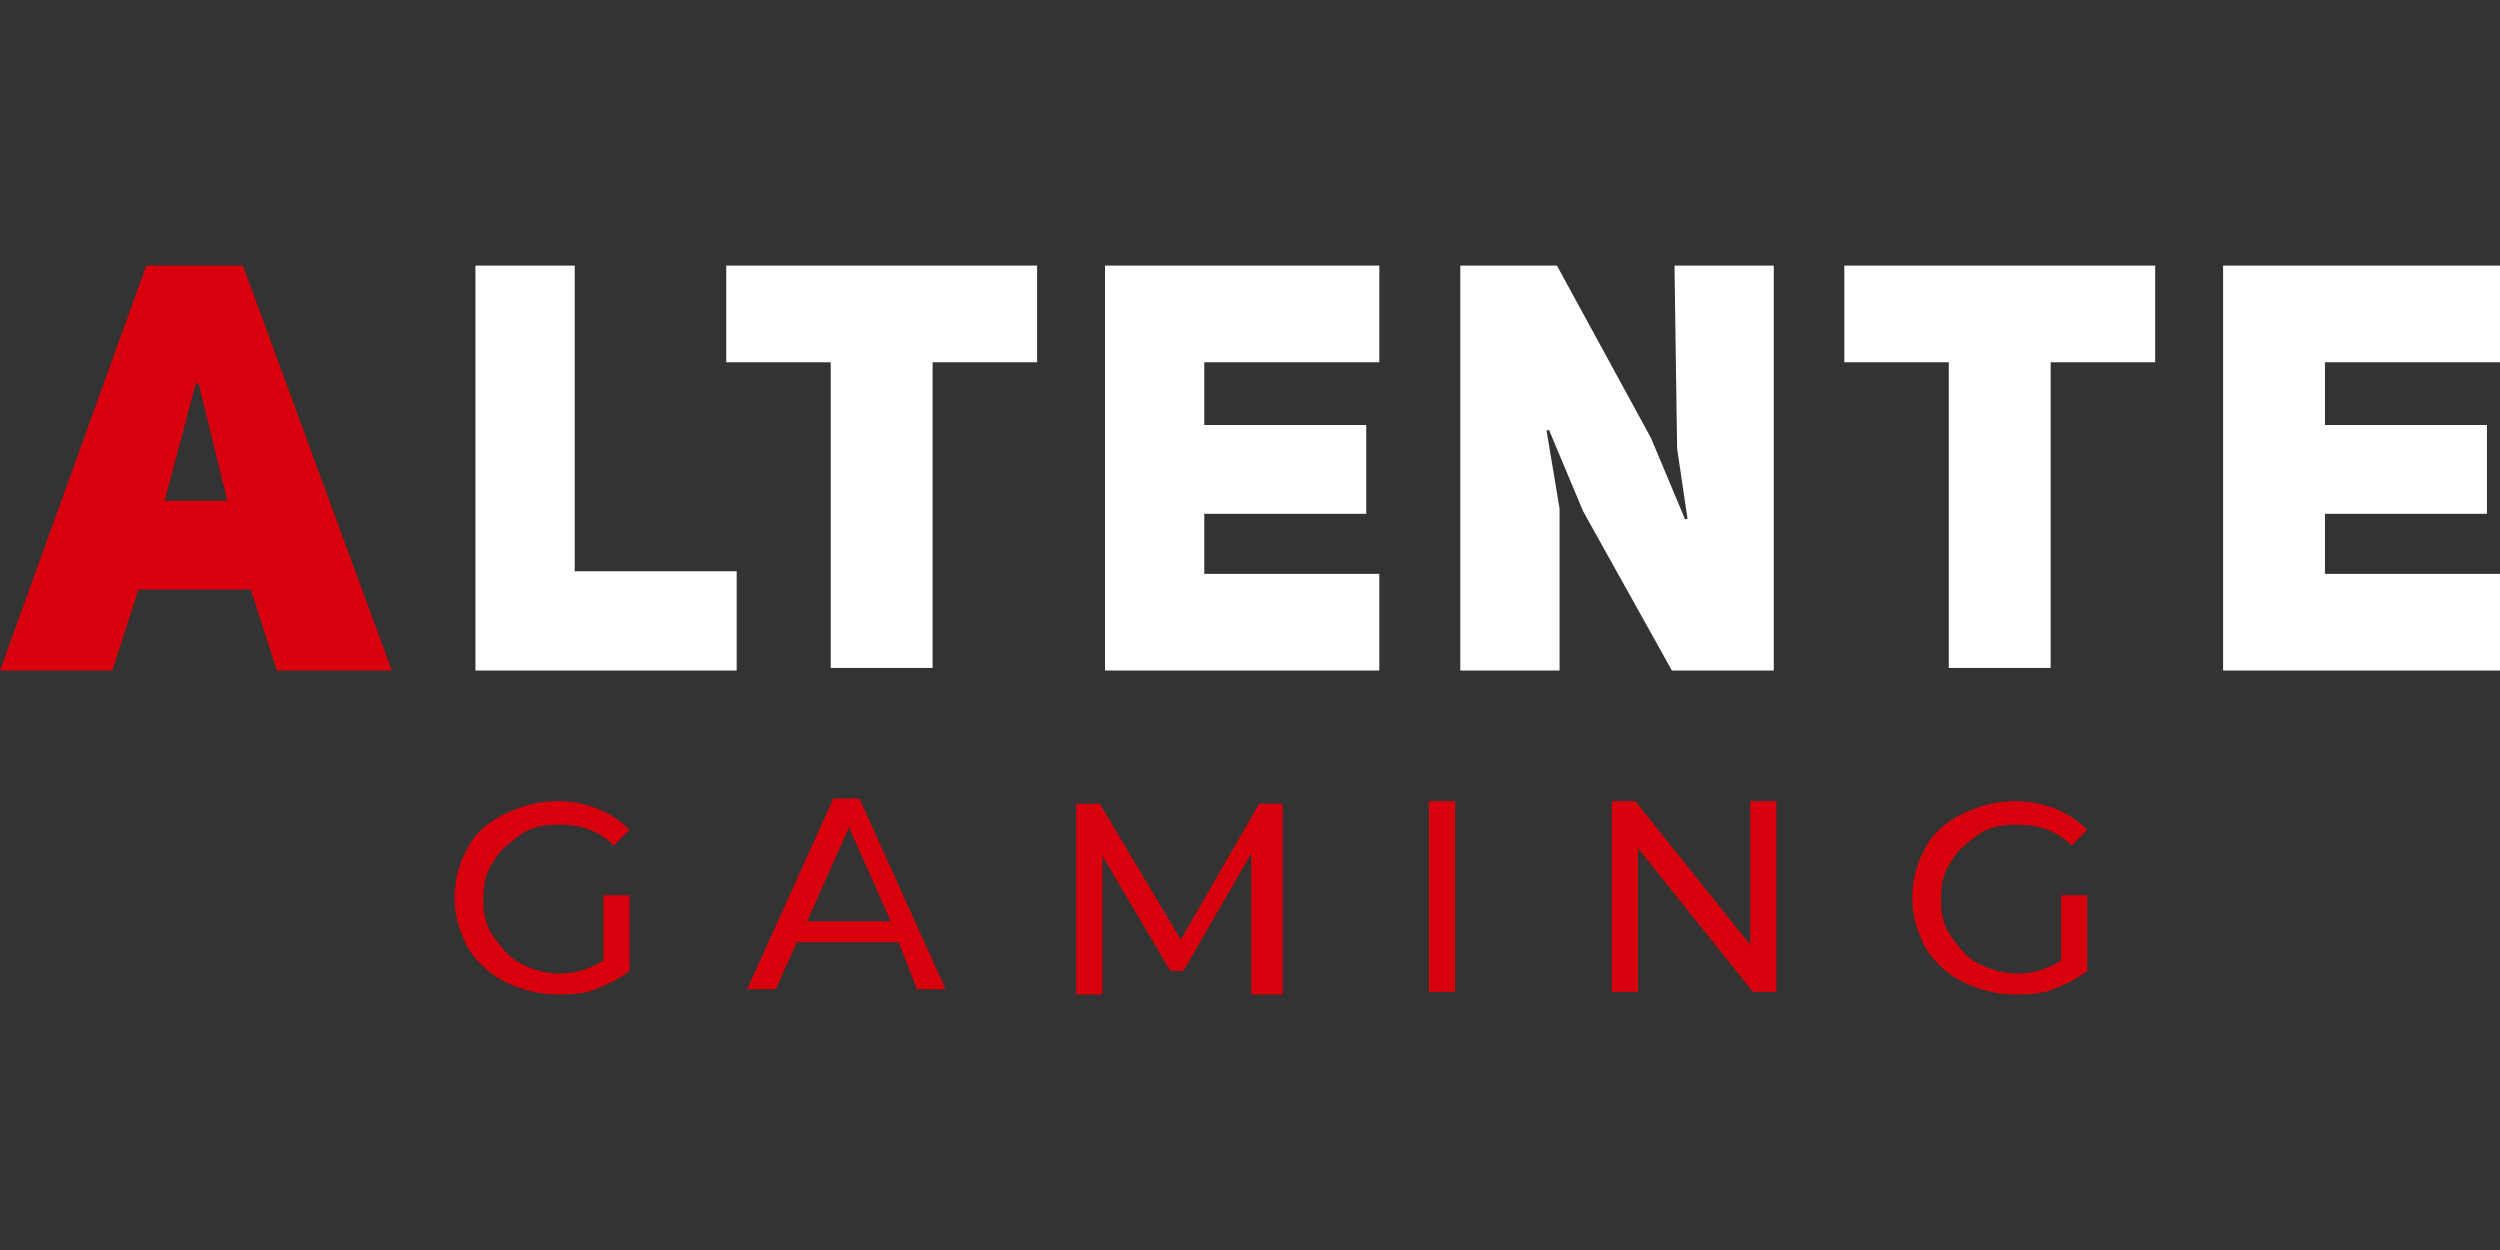<svg width="160" height="80" viewBox="0 0 160 80" fill="none" xmlns="http://www.w3.org/2000/svg">
<rect x="0" y="0" width="160" height="80" fill="#333333" stroke="none"/>
<path d="M70.721 42.914H88.276V36.728H77.074V32.883H87.44V27.198H77.074V23.186H88.276V17H70.721V42.914ZM118.036 23.186H124.723V42.747H131.243V23.186H137.931V17H118.036V23.186ZM46.479 23.186H53.166V42.747H59.687V23.186H66.374V17H46.479V23.186ZM36.782 17H30.428V42.914H47.147V36.561H36.782V17ZM160 23.186V17H142.278V42.914H160V36.728H148.798V32.883H159.164V27.198H148.798V23.186H160ZM107.335 28.703L108.004 33.217H107.837L105.664 28.035L99.645 17H93.459V42.914H99.812V32.549L98.976 27.533H99.143L101.317 32.716L107.001 42.914H113.521V17H107.168L107.335 28.703Z" fill="white"/>
<path d="M9.363 17L0 42.914H7.189L8.861 37.731H16.05L17.722 42.914H25.078L15.549 17H9.363ZM10.533 32.047L12.539 24.523H12.706L14.546 32.047H10.533Z" fill="#D9000D"/>
<path d="M38.621 57.292H40.293V62.141C39.624 62.642 38.955 62.977 38.119 63.311C37.283 63.645 36.447 63.645 35.611 63.645C34.441 63.645 33.271 63.311 32.267 62.809C31.264 62.308 30.428 61.472 29.927 60.636C29.425 59.633 29.091 58.63 29.091 57.459C29.091 56.289 29.425 55.119 29.927 54.283C30.428 53.28 31.264 52.611 32.267 52.109C33.271 51.608 34.441 51.273 35.611 51.273C36.614 51.273 37.45 51.441 38.286 51.775C39.122 52.109 39.791 52.611 40.293 53.112L39.289 54.116C38.286 53.112 37.116 52.778 35.778 52.778C34.775 52.778 33.939 52.945 33.271 53.447C32.602 53.949 31.933 54.45 31.599 55.119C31.097 55.788 30.93 56.623 30.93 57.627C30.93 58.463 31.097 59.298 31.599 59.967C32.1 60.636 32.602 61.305 33.271 61.639C33.939 61.974 34.775 62.308 35.778 62.308C36.949 62.308 37.785 61.974 38.621 61.472V57.292Z" fill="#D9000D"/>
<path d="M57.513 60.302H50.993L49.655 63.311H47.816L53.333 51.106H55.005L60.522 63.311H58.683L57.513 60.302ZM57.011 58.964L54.336 52.946L51.661 58.964H57.011Z" fill="#D9000D"/>
<path d="M80.084 63.478V54.617L75.737 62.141H74.901L70.554 54.784V63.645H68.882V51.44H70.387L75.57 60.134L80.585 51.44H82.09V63.645H80.084V63.478Z" fill="#D9000D"/>
<path d="M91.452 51.273H93.124V63.478H91.452V51.273Z" fill="#D9000D"/>
<path d="M113.689 51.273V63.478H112.184L104.828 54.283V63.478H103.156V51.273H104.66L112.017 60.469V51.273H113.689Z" fill="#D9000D"/>
<path d="M131.912 57.292H133.584V62.141C132.915 62.642 132.247 62.977 131.411 63.311C130.575 63.645 129.739 63.645 128.903 63.645C127.732 63.645 126.562 63.311 125.559 62.809C124.556 62.308 123.72 61.472 123.218 60.636C122.717 59.633 122.382 58.63 122.382 57.459C122.382 56.289 122.717 55.119 123.218 54.283C123.72 53.28 124.556 52.611 125.559 52.109C126.562 51.608 127.732 51.273 128.903 51.273C129.906 51.273 130.742 51.441 131.578 51.775C132.414 52.109 133.083 52.611 133.584 53.112L132.581 54.116C131.578 53.112 130.407 52.778 129.07 52.778C128.067 52.778 127.231 52.945 126.562 53.447C125.893 53.949 125.225 54.45 124.89 55.119C124.389 55.788 124.222 56.623 124.222 57.627C124.222 58.463 124.389 59.298 124.89 59.967C125.392 60.636 125.893 61.305 126.562 61.639C127.231 61.974 128.067 62.308 129.07 62.308C130.24 62.308 131.076 61.974 131.912 61.472V57.292Z" fill="#D9000D"/>
</svg>
